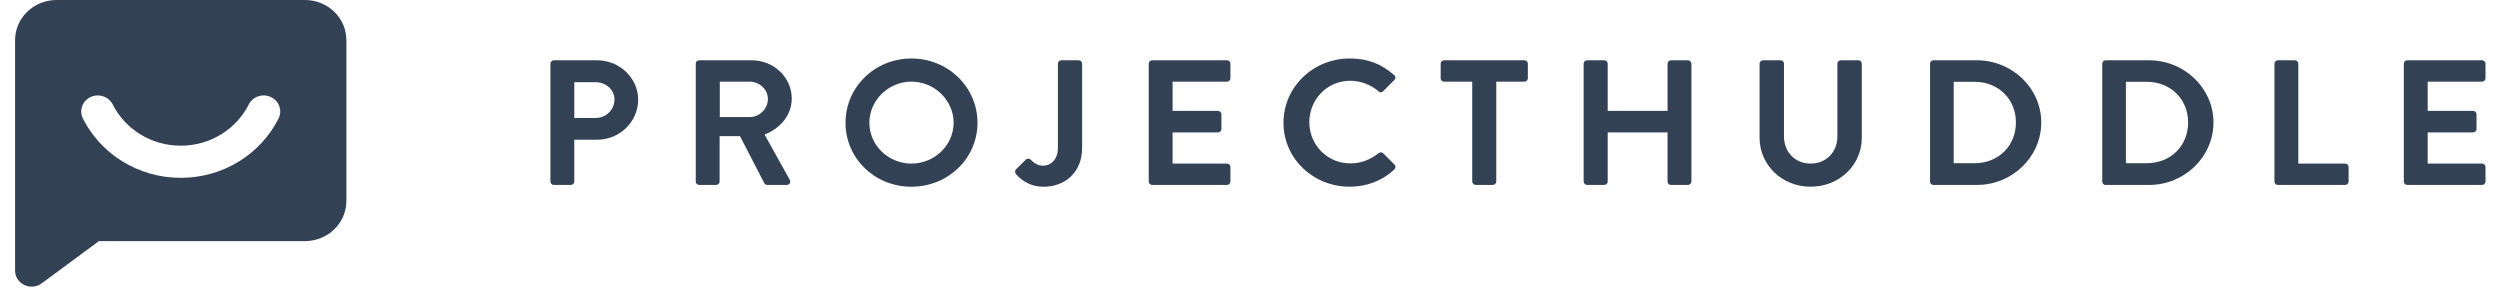 <?xml version="1.0" encoding="UTF-8"?>
<svg xmlns="http://www.w3.org/2000/svg" width="222" height="26" viewBox="0 0 222 26" fill="none">
  <path d="M48.878 16.122C48.878 16.281 49.009 16.423 49.188 16.423H50.688C50.851 16.423 50.997 16.281 50.997 16.122V12.406H53.035C55.024 12.406 56.669 10.809 56.669 8.847C56.669 6.934 55.023 5.353 53.019 5.353H49.188C49.009 5.353 48.879 5.495 48.879 5.653L48.878 16.122ZM50.997 10.477V7.298H52.888C53.8 7.298 54.566 7.963 54.566 8.832C54.566 9.765 53.8 10.477 52.888 10.477L50.997 10.477Z" fill="#334155"></path>
  <path d="M61.783 16.122C61.783 16.281 61.914 16.423 62.093 16.423H63.593C63.756 16.423 63.902 16.281 63.902 16.122V12.09H65.711L67.878 16.281C67.911 16.343 67.992 16.423 68.139 16.423H69.85C70.128 16.423 70.242 16.17 70.128 15.964L67.895 11.947C69.313 11.394 70.307 10.207 70.307 8.753C70.307 6.87 68.71 5.353 66.754 5.353H62.093C61.914 5.353 61.783 5.495 61.783 5.653L61.783 16.122ZM63.918 10.397V7.25H66.575C67.439 7.25 68.189 7.946 68.189 8.784C68.189 9.669 67.439 10.397 66.575 10.397L63.918 10.397Z" fill="#334155"></path>
  <path d="M75.082 10.903C75.082 14.066 77.674 16.581 80.933 16.581C84.194 16.581 86.801 14.066 86.801 10.903C86.801 7.741 84.194 5.194 80.933 5.194C77.674 5.194 75.082 7.741 75.082 10.903ZM77.201 10.903C77.201 8.911 78.88 7.25 80.933 7.25C82.987 7.25 84.682 8.911 84.682 10.903C84.682 12.896 82.987 14.526 80.933 14.526C78.88 14.526 77.201 12.896 77.201 10.903Z" fill="#334155"></path>
  <path d="M90.193 15.426C90.471 15.758 91.252 16.581 92.671 16.581C94.578 16.581 96.093 15.316 96.093 13.117V5.653C96.093 5.495 95.963 5.353 95.784 5.353H94.252C94.072 5.353 93.942 5.495 93.942 5.653V13.117C93.942 14.209 93.274 14.714 92.639 14.714C92.101 14.714 91.774 14.429 91.562 14.209C91.416 14.066 91.252 14.035 91.074 14.193L90.225 15.032C90.128 15.142 90.112 15.299 90.193 15.426Z" fill="#334155"></path>
  <path d="M102.009 16.122C102.009 16.281 102.139 16.423 102.319 16.423H108.951C109.131 16.423 109.262 16.281 109.262 16.122V14.825C109.262 14.667 109.131 14.525 108.951 14.525H104.127V11.758H108.153C108.316 11.758 108.463 11.631 108.463 11.457V10.145C108.463 9.987 108.316 9.844 108.153 9.844H104.127V7.251H108.951C109.131 7.251 109.262 7.108 109.262 6.951V5.653C109.262 5.495 109.131 5.353 108.951 5.353H102.319C102.139 5.353 102.009 5.495 102.009 5.653V16.122Z" fill="#334155"></path>
  <path d="M113.972 10.903C113.972 14.066 116.594 16.58 119.854 16.58C121.305 16.58 122.707 16.09 123.815 15.048C123.93 14.937 123.961 14.732 123.832 14.621L122.821 13.607C122.722 13.512 122.543 13.498 122.413 13.607C121.727 14.145 120.896 14.51 119.919 14.51C117.831 14.51 116.267 12.833 116.267 10.856C116.267 8.864 117.816 7.172 119.902 7.172C120.814 7.172 121.728 7.519 122.412 8.104C122.541 8.232 122.706 8.232 122.819 8.104L123.815 7.108C123.945 6.981 123.945 6.792 123.799 6.665C122.691 5.7 121.501 5.194 119.854 5.194C116.595 5.194 113.972 7.74 113.972 10.903Z" fill="#334155"></path>
  <path d="M130.734 16.122C130.734 16.281 130.881 16.423 131.045 16.423H132.56C132.722 16.423 132.87 16.281 132.87 16.122V7.25H135.363C135.543 7.25 135.673 7.108 135.673 6.95V5.653C135.673 5.495 135.543 5.353 135.363 5.353H128.242C128.062 5.353 127.932 5.495 127.932 5.653V6.95C127.932 7.107 128.062 7.25 128.242 7.25H130.734V16.122Z" fill="#334155"></path>
  <path d="M140.628 16.122C140.628 16.281 140.775 16.423 140.939 16.423H142.455C142.634 16.423 142.764 16.281 142.764 16.122V11.758H148.078V16.122C148.078 16.281 148.209 16.423 148.387 16.423H149.887C150.049 16.423 150.197 16.281 150.197 16.122V5.653C150.197 5.495 150.049 5.353 149.887 5.353H148.387C148.209 5.353 148.078 5.495 148.078 5.653V9.844H142.764V5.653C142.764 5.495 142.634 5.353 142.455 5.353H140.939C140.775 5.353 140.628 5.495 140.628 5.653V16.122Z" fill="#334155"></path>
  <path d="M156.25 12.232C156.25 14.636 158.223 16.58 160.781 16.58C163.356 16.58 165.328 14.635 165.328 12.232V5.653C165.328 5.495 165.181 5.353 165.018 5.353H163.471C163.292 5.353 163.16 5.495 163.16 5.653V12.137C163.16 13.465 162.198 14.524 160.782 14.524C159.365 14.524 158.418 13.465 158.418 12.12V5.653C158.418 5.495 158.287 5.353 158.109 5.353H156.56C156.398 5.353 156.25 5.495 156.25 5.653V12.232Z" fill="#334155"></path>
  <path d="M171.388 16.122C171.388 16.281 171.518 16.423 171.68 16.423H175.542C178.688 16.423 181.264 13.94 181.264 10.872C181.264 7.836 178.688 5.354 175.542 5.354H171.68C171.518 5.354 171.388 5.496 171.388 5.654V16.122ZM173.49 14.494V7.266H175.347C177.466 7.266 179.014 8.816 179.014 10.871C179.014 12.943 177.466 14.494 175.347 14.494H173.49Z" fill="#334155"></path>
  <path d="M186.679 16.122C186.679 16.281 186.809 16.423 186.973 16.423H190.834C193.98 16.423 196.556 13.94 196.556 10.872C196.556 7.836 193.98 5.354 190.834 5.354H186.973C186.809 5.354 186.679 5.496 186.679 5.654V16.122ZM188.781 14.494V7.266H190.638C192.758 7.266 194.306 8.816 194.306 10.871C194.306 12.943 192.758 14.494 190.638 14.494H188.781Z" fill="#334155"></path>
  <path d="M201.971 16.122C201.971 16.281 202.101 16.423 202.281 16.423H208.246C208.425 16.423 208.556 16.281 208.556 16.122V14.825C208.556 14.667 208.425 14.526 208.246 14.526H204.09V5.653C204.09 5.495 203.943 5.353 203.78 5.353H202.281C202.101 5.353 201.971 5.495 201.971 5.653V16.122Z" fill="#334155"></path>
  <path d="M213.46 16.122C213.46 16.281 213.59 16.423 213.77 16.423H220.402C220.582 16.423 220.713 16.281 220.713 16.122V14.825C220.713 14.667 220.582 14.525 220.402 14.525H215.578V11.758H219.603C219.768 11.758 219.914 11.631 219.914 11.457V10.145C219.914 9.987 219.768 9.844 219.603 9.844H215.578V7.251H220.402C220.582 7.251 220.713 7.108 220.713 6.951V5.653C220.713 5.495 220.582 5.353 220.402 5.353H213.77C213.59 5.353 213.46 5.495 213.46 5.653V16.122Z" fill="#334155"></path>
  <path d="M27.082 0H5.017C2.986 0 1.339 1.598 1.339 3.568V12.702V12.707V24.026C1.339 25.207 2.732 25.877 3.701 25.162L8.784 21.41H27.082C29.113 21.41 30.759 19.812 30.759 17.841V3.568C30.759 1.598 29.113 0 27.082 0ZM24.734 10.528C23.166 13.642 19.868 15.791 16.049 15.791C12.231 15.791 8.932 13.642 7.365 10.528C7.008 9.82 7.31 8.965 8.041 8.619C8.77 8.273 9.651 8.567 10.008 9.275C11.102 11.447 13.397 12.937 16.049 12.937C18.702 12.937 20.997 11.446 22.091 9.275C22.447 8.567 23.329 8.273 24.058 8.619C24.789 8.965 25.091 9.819 24.734 10.528Z" fill="#334155"></path>
</svg>
